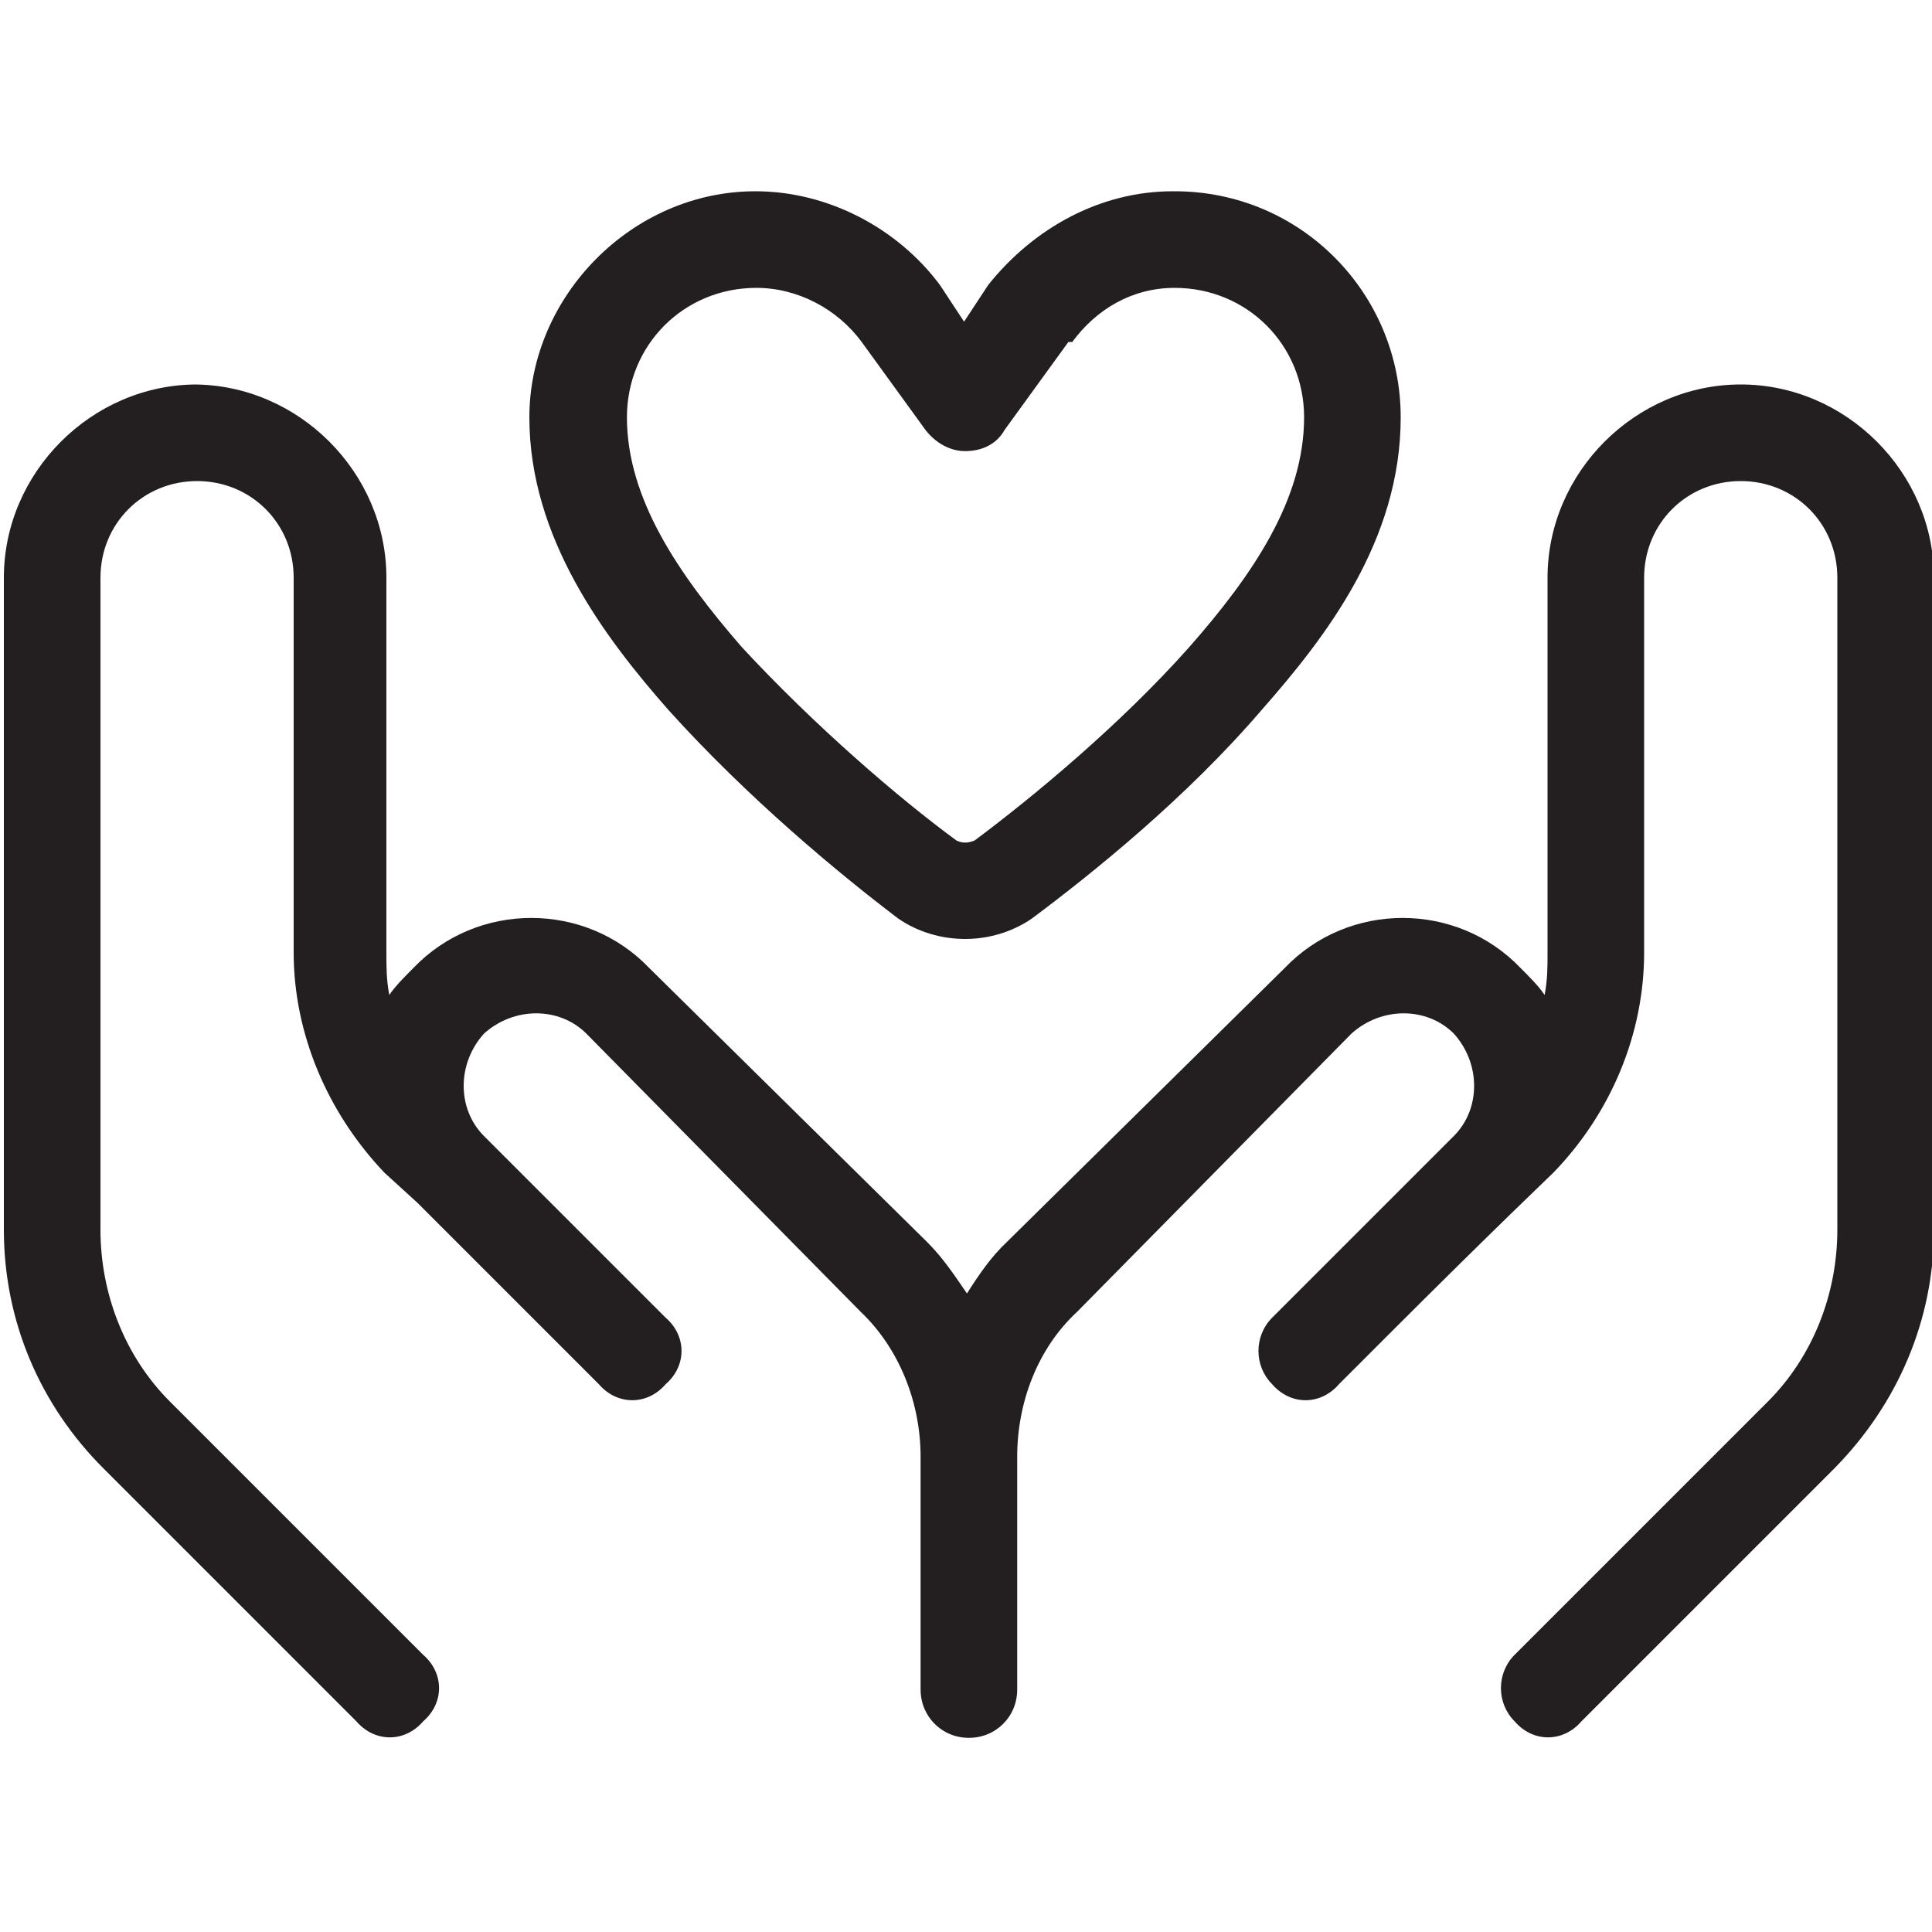 <?xml version="1.0" encoding="UTF-8"?><svg id="a" xmlns="http://www.w3.org/2000/svg" viewBox="0 0 20 20"><path d="M2,3.98c1.09,0,2,.91,2,2v3.88c0,.16,0,.28.03.44.06-.09.16-.19.25-.28.66-.69,1.78-.69,2.44,0l2.88,2.84c.16.16.28.34.41.53.12-.19.25-.38.41-.53l2.88-2.84c.66-.69,1.78-.69,2.44,0,.09.09.19.19.25.28.03-.16.03-.28.03-.44v-3.88c0-1.09.91-2,2-2s2,.91,2,2v6.75c0,.94-.38,1.81-1.03,2.47l-2.62,2.62c-.19.22-.5.22-.69,0-.19-.19-.19-.5,0-.69l2.62-2.62c.47-.47.72-1.12.72-1.78v-6.75c0-.56-.44-1-1-1s-1,.44-1,1v3.88c0,.84-.34,1.66-.94,2.28-.03.03-.62.59-1.72,1.69l-.5.5c-.19.22-.5.22-.69,0-.19-.19-.19-.5,0-.69l.5-.5,1.38-1.38c.28-.28.28-.75,0-1.06-.28-.28-.75-.28-1.06,0l-2.84,2.88c-.41.38-.62.94-.62,1.5v2.41c0,.28-.22.5-.5.5s-.5-.22-.5-.5v-2.41c0-.56-.22-1.12-.62-1.5l-2.84-2.88c-.28-.28-.75-.28-1.06,0-.28.31-.28.78,0,1.06l1.88,1.88c.22.19.22.5,0,.69-.19.22-.5.22-.69,0l-.5-.5-1.38-1.38-.34-.31c-.59-.62-.94-1.44-.94-2.28v-3.88c0-.56-.44-1-1-1s-1,.44-1,1v6.75c0,.66.25,1.31.72,1.78l2.62,2.62c.22.19.22.5,0,.69-.19.22-.5.22-.69,0l-2.62-2.62c-.66-.66-1.03-1.53-1.03-2.47v-6.75c0-1.09.91-2,2-2ZM12.16,1.98c1.31,0,2.34,1.06,2.34,2.34s-.78,2.28-1.44,3.03c-.78.91-1.75,1.69-2.38,2.16-.41.28-.97.28-1.38,0-.62-.47-1.56-1.25-2.38-2.16-.66-.75-1.44-1.78-1.44-3.03s1.06-2.34,2.34-2.34c.75,0,1.47.38,1.91.97l.25.38.25-.38c.47-.59,1.16-.97,1.91-.97ZM11.06,3.54l-.66.91c-.09.16-.25.22-.41.22s-.31-.09-.41-.22l-.66-.91c-.25-.34-.66-.56-1.09-.56-.75,0-1.34.59-1.34,1.34,0,.84.53,1.62,1.19,2.38.75.81,1.62,1.56,2.22,2,.06.03.12.03.19,0,.59-.44,1.5-1.19,2.22-2,.66-.75,1.19-1.53,1.19-2.38,0-.75-.59-1.34-1.34-1.34-.44,0-.81.22-1.06.56h-.03Z" style="fill:#231f20;"/></svg>
